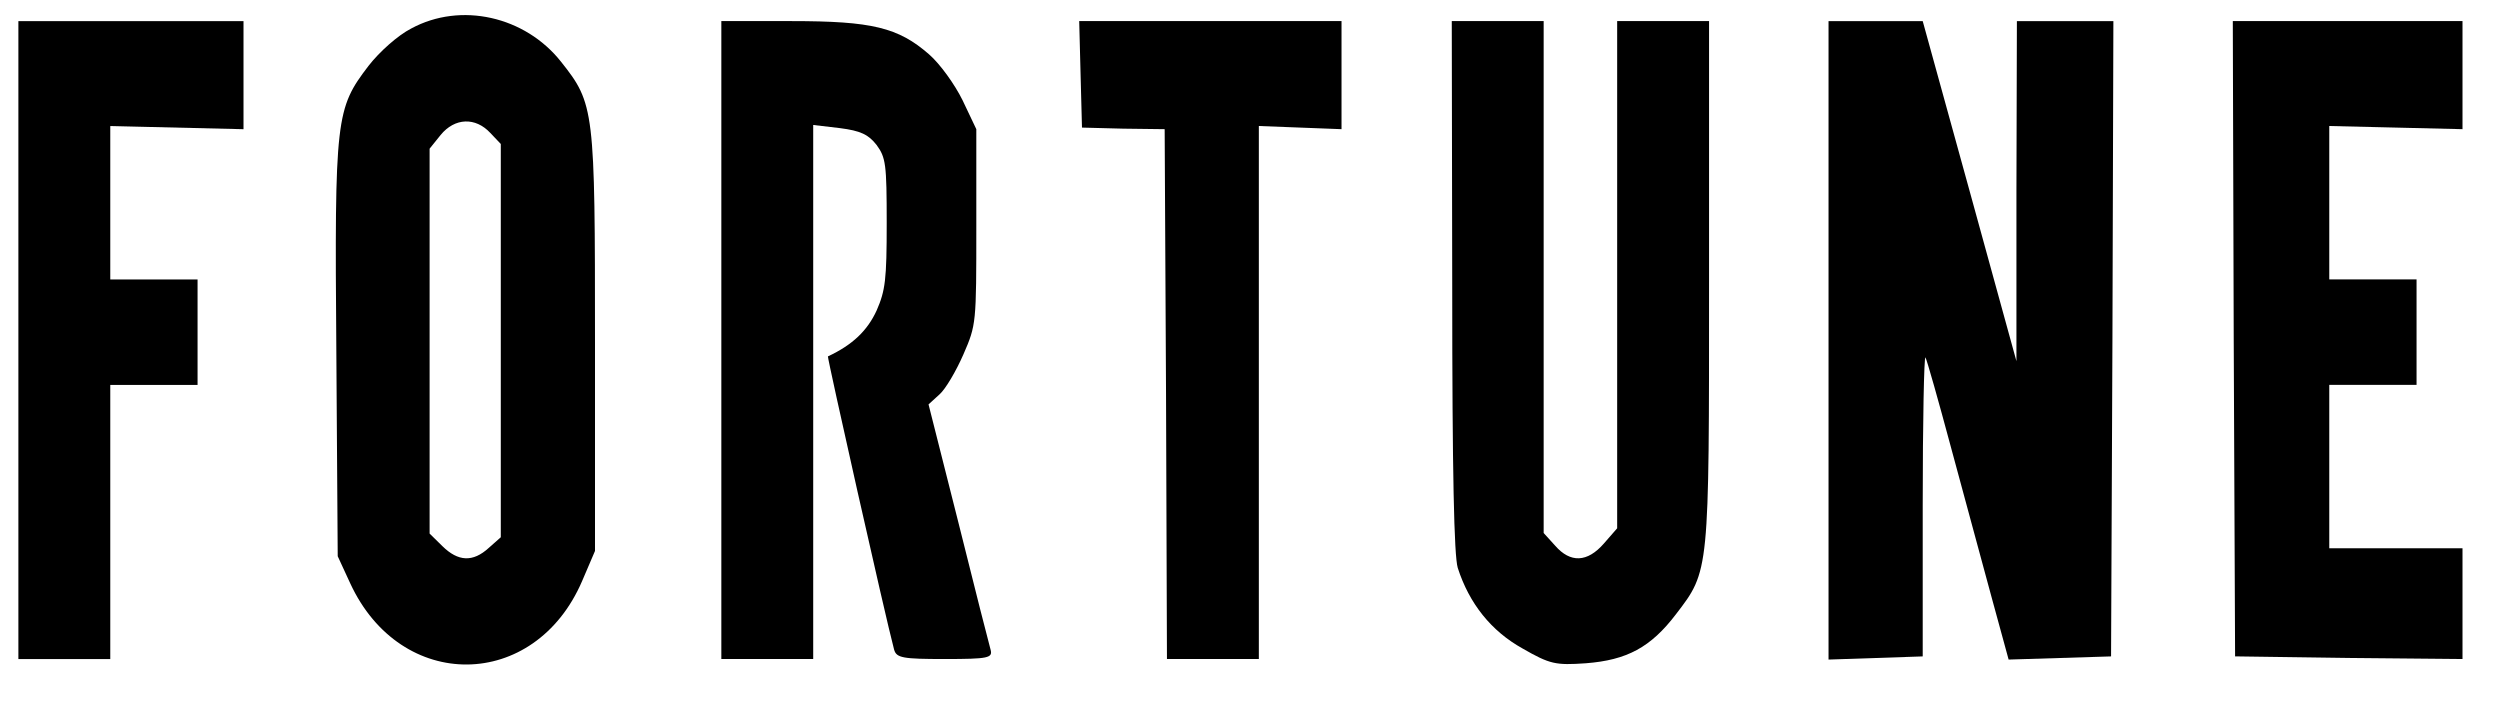 <?xml version="1.0" encoding="utf-8"?>
<svg xmlns="http://www.w3.org/2000/svg" fill="none" height="100%" overflow="visible" preserveAspectRatio="none" style="display: block;" viewBox="0 0 82 23" width="100%">
<g id="logo">
<g id="Group">
<path d="M13.488 0.935C13.051 1.159 12.448 1.695 12.086 2.162C11.017 3.563 10.971 3.84 11.032 11.535L11.077 18.244L11.484 19.126C13.141 22.723 17.541 22.671 19.094 19.057L19.516 18.071V11.241C19.516 3.58 19.5 3.407 18.401 2.024C17.225 0.537 15.115 0.053 13.488 0.935ZM16.08 4.358L16.426 4.722V11.172V17.622L16.035 17.968C15.507 18.452 15.025 18.417 14.513 17.916L14.091 17.501V11.189V4.877L14.452 4.428C14.919 3.857 15.598 3.84 16.08 4.358Z" fill="black" id="Vector"/>
<path d="M0.603 11.155V21.617H2.11H3.617V17.121V12.625H5.049H6.48V10.896V9.166H5.049H3.617V6.642V4.134L5.802 4.186L7.987 4.238V2.457V0.693H4.295H0.603V11.155Z" fill="black" id="Vector_2"/>
<path d="M23.66 11.154V21.616H25.166H26.673V12.866V4.099L27.547 4.202C28.226 4.289 28.482 4.41 28.753 4.756C29.054 5.171 29.084 5.378 29.084 7.315C29.084 9.183 29.039 9.528 28.753 10.185C28.451 10.843 27.969 11.309 27.156 11.69C27.125 11.707 29.039 20.232 29.326 21.305C29.401 21.581 29.612 21.616 30.983 21.616C32.43 21.616 32.565 21.581 32.49 21.305C32.445 21.149 31.963 19.264 31.435 17.137L30.456 13.264L30.817 12.935C31.013 12.762 31.36 12.174 31.601 11.621C32.023 10.652 32.023 10.601 32.023 7.436V4.237L31.571 3.286C31.315 2.767 30.832 2.093 30.471 1.781C29.461 0.9 28.602 0.692 25.965 0.692H23.66V11.154Z" fill="black" id="Vector_3"/>
<path d="M35.443 2.439L35.489 4.185L36.845 4.22L38.201 4.237L38.246 12.935L38.276 21.616H39.783H41.29V12.866V4.133L42.646 4.185L44.002 4.237V2.456V0.692H39.708H35.398L35.443 2.439Z" fill="black" id="Vector_4"/>
<path d="M47.633 9.373C47.633 15.581 47.694 18.227 47.814 18.625C48.191 19.8 48.914 20.7 49.939 21.27C50.843 21.789 51.024 21.824 52.018 21.755C53.359 21.651 54.143 21.236 54.972 20.146C56.072 18.711 56.057 18.797 56.057 9.218V0.692H54.55H53.043V9.01V17.328L52.606 17.829C52.063 18.452 51.506 18.469 51.009 17.898L50.632 17.483V9.079V0.692H49.125H47.618L47.633 9.373Z" fill="black" id="Vector_5"/>
<path d="M59.976 11.154V21.634L61.528 21.582L63.065 21.53V16.567C63.065 13.835 63.11 11.656 63.155 11.725C63.2 11.794 63.577 13.126 63.999 14.699C64.421 16.273 65.024 18.469 65.325 19.593L65.883 21.634L67.57 21.582L69.243 21.53L69.288 11.102L69.319 0.693H67.736H66.154L66.139 6.261V11.846L64.602 6.261L63.065 0.693H61.528H59.976V11.154Z" fill="black" id="Vector_6"/>
<path d="M73.266 11.102L73.311 21.529L77.048 21.581L80.77 21.616V19.8V17.984H78.585H76.4V15.304V12.624H77.832H79.263V10.895V9.165H77.832H76.4V6.641V4.133L78.585 4.185L80.77 4.237V2.456V0.692H77.003H73.236L73.266 11.102Z" fill="black" id="Vector_7"/>
</g>
</g>
</svg>